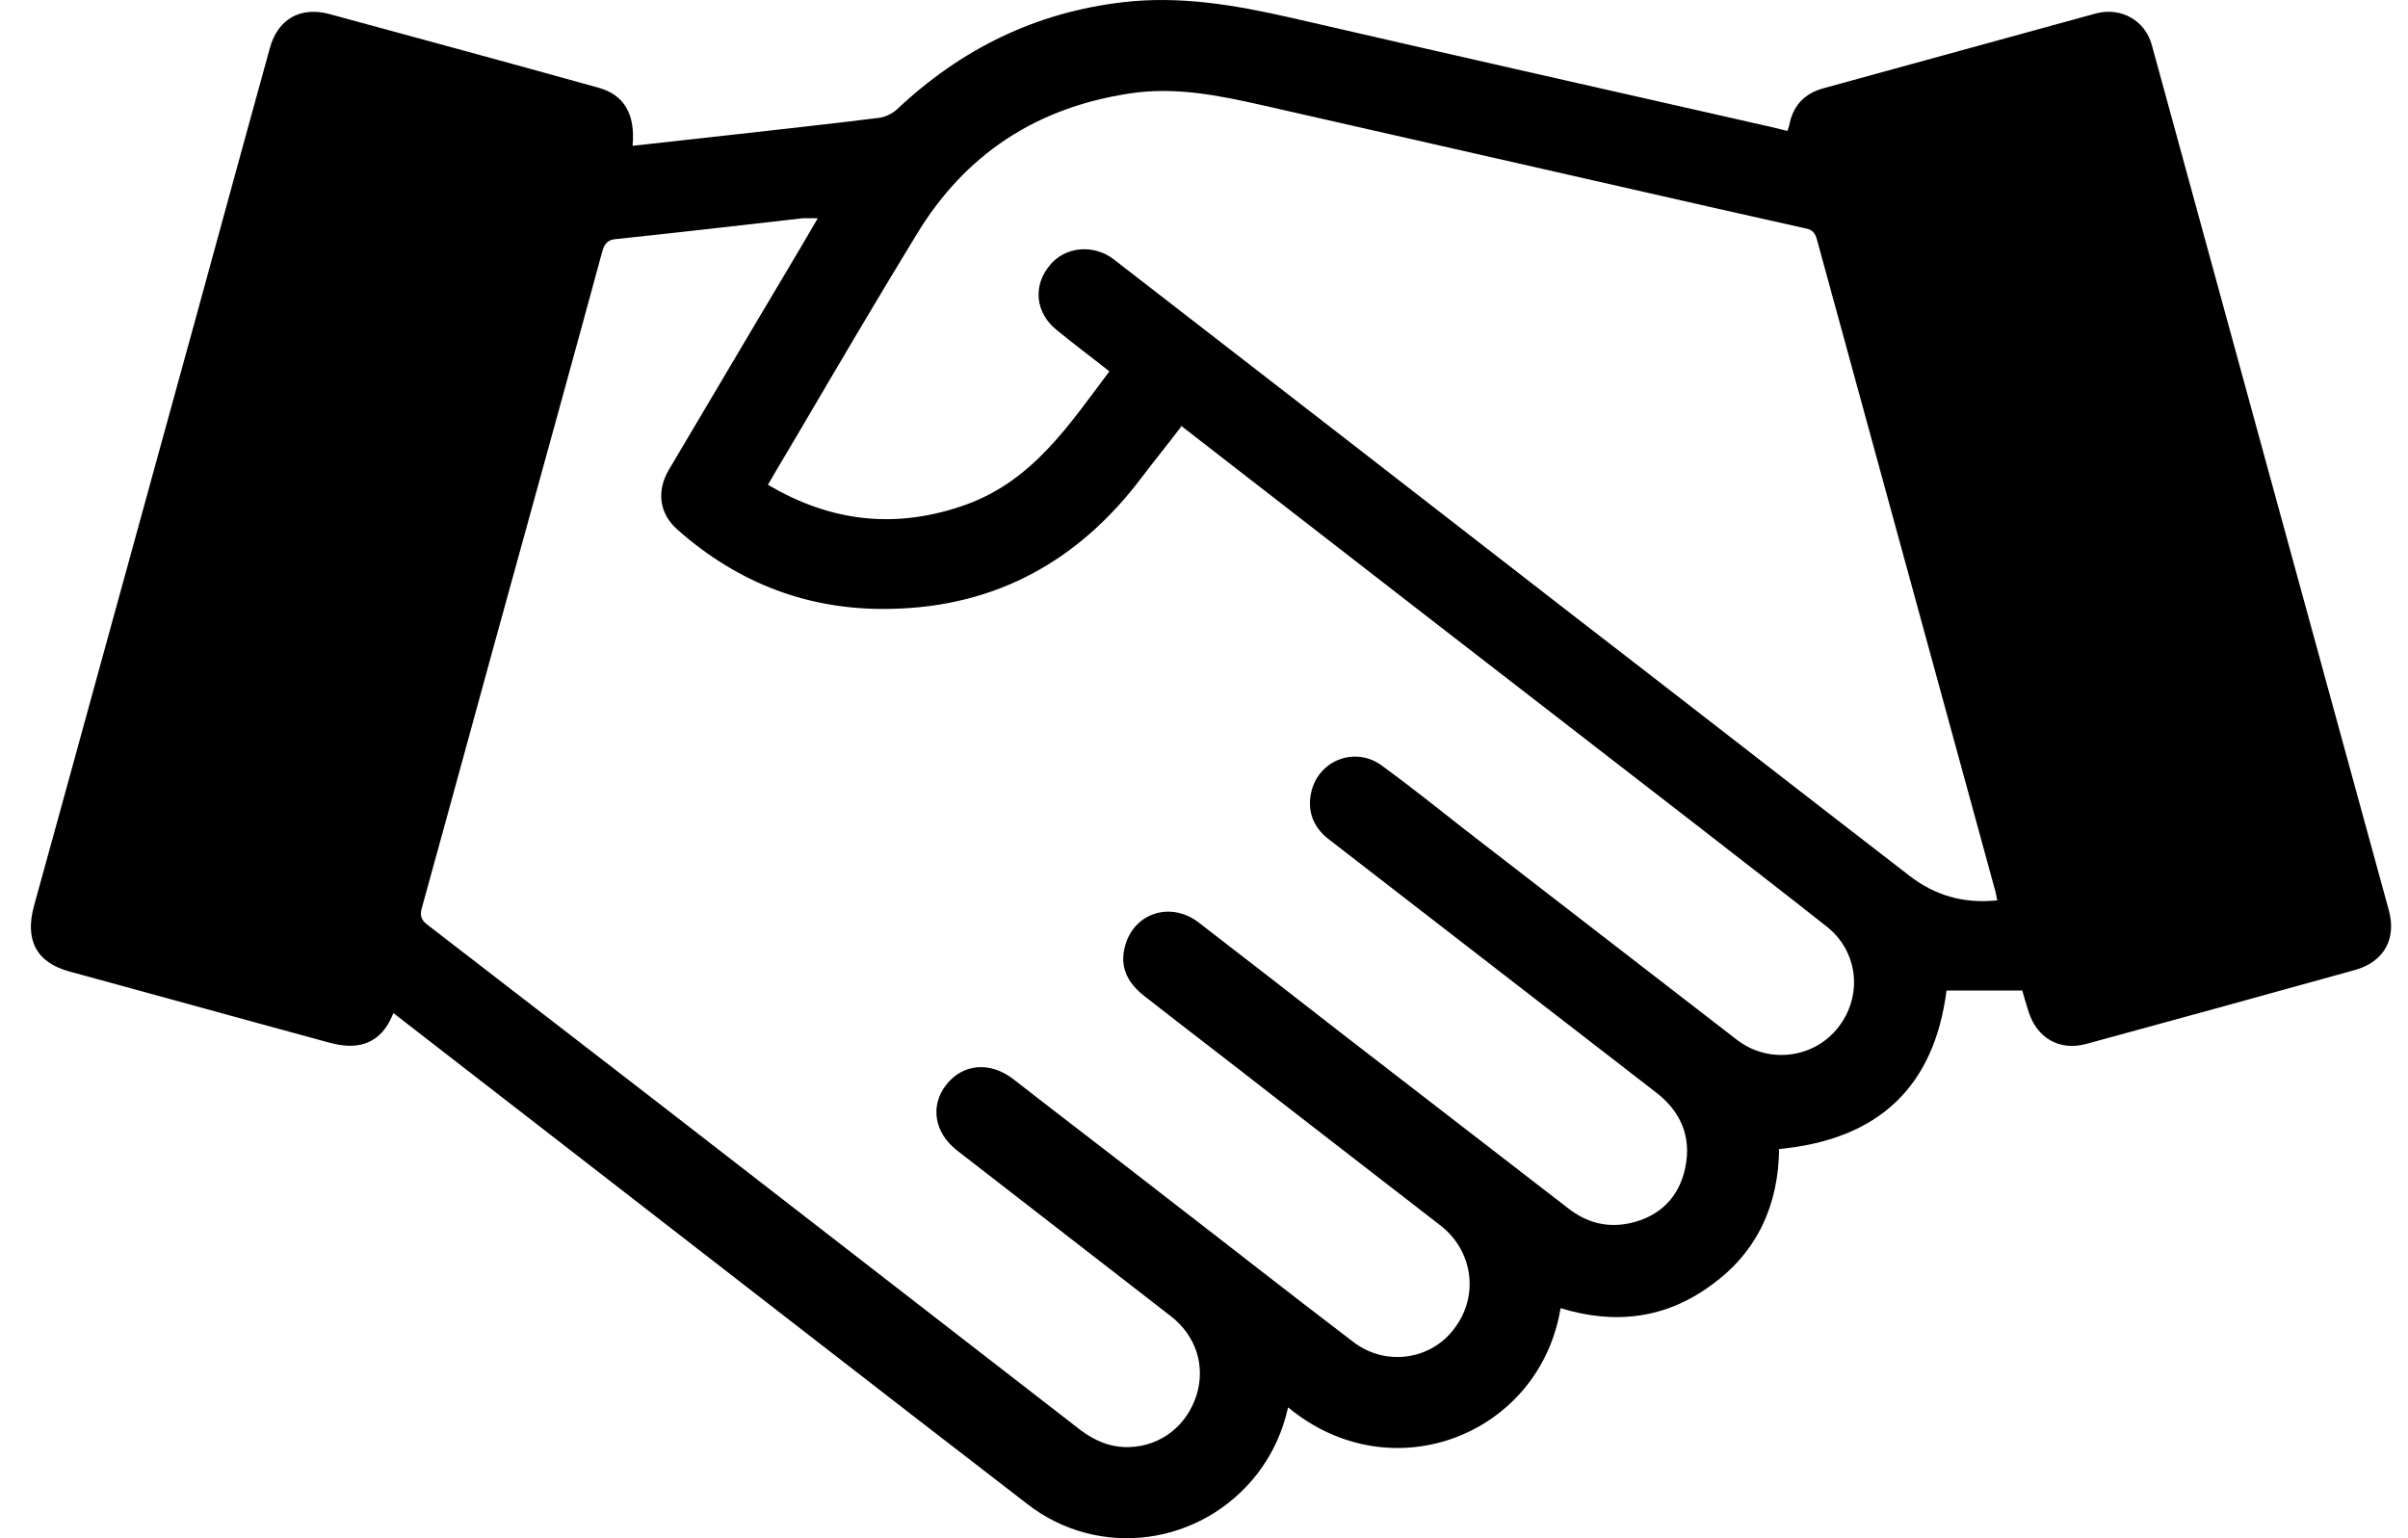 <svg width="36" height="23" viewBox="0 0 36 23" fill="none" xmlns="http://www.w3.org/2000/svg">
<path d="M30.228 14.811H29.101C28.915 16.258 28.08 17.039 26.598 17.181C26.589 18.007 26.278 18.717 25.586 19.214C24.902 19.72 24.139 19.809 23.331 19.56C23.02 21.451 20.81 22.33 19.257 21.043C19.177 21.407 19.026 21.735 18.804 22.028C17.97 23.111 16.434 23.324 15.36 22.49C13.114 20.759 10.877 19.019 8.631 17.279C7.735 16.587 6.847 15.894 5.951 15.202C5.933 15.184 5.915 15.175 5.88 15.149C5.764 15.45 5.56 15.637 5.232 15.637C5.081 15.637 4.921 15.592 4.77 15.548C3.527 15.211 2.285 14.865 1.042 14.527C0.545 14.394 0.367 14.057 0.509 13.542C1.184 11.101 1.85 8.66 2.524 6.219C3.03 4.39 3.527 2.553 4.033 0.724C4.149 0.289 4.486 0.094 4.921 0.209C6.261 0.573 7.602 0.937 8.942 1.31C9.333 1.416 9.501 1.709 9.457 2.18C9.998 2.118 10.531 2.064 11.064 2.002C11.756 1.922 12.44 1.851 13.132 1.763C13.229 1.754 13.336 1.701 13.407 1.638C14.366 0.733 15.484 0.183 16.798 0.032C17.65 -0.066 18.467 0.076 19.292 0.263C21.6 0.795 23.917 1.319 26.234 1.843C26.394 1.878 26.553 1.914 26.722 1.958C26.74 1.914 26.749 1.878 26.758 1.834C26.82 1.559 26.997 1.39 27.264 1.319C28.622 0.946 29.98 0.573 31.338 0.2C31.711 0.103 32.075 0.307 32.172 0.68C33.353 4.994 34.533 9.308 35.714 13.613C35.829 14.039 35.643 14.376 35.217 14.501C33.877 14.873 32.527 15.246 31.187 15.61C30.788 15.717 30.45 15.521 30.326 15.122C30.29 15.007 30.255 14.891 30.228 14.794V14.811ZM17.659 6.379C17.464 6.636 17.268 6.876 17.073 7.133C16.132 8.385 14.889 9.077 13.309 9.104C12.093 9.13 11.037 8.722 10.132 7.923C9.856 7.683 9.812 7.346 9.998 7.027C10.442 6.272 10.895 5.518 11.339 4.763C11.632 4.266 11.934 3.769 12.226 3.263C12.138 3.263 12.067 3.263 12.005 3.263C11.072 3.369 10.149 3.476 9.217 3.574C9.102 3.582 9.04 3.627 9.004 3.76C8.605 5.233 8.196 6.707 7.788 8.189C7.291 9.982 6.803 11.784 6.306 13.578C6.279 13.675 6.288 13.746 6.377 13.817C7.504 14.687 8.631 15.557 9.759 16.427C11.889 18.078 14.02 19.729 16.15 21.38C16.372 21.549 16.611 21.646 16.887 21.637C17.366 21.62 17.748 21.309 17.89 20.856C18.023 20.421 17.881 19.969 17.499 19.676C16.434 18.85 15.369 18.025 14.304 17.199C13.966 16.933 13.904 16.533 14.144 16.223C14.392 15.903 14.801 15.868 15.147 16.134C15.875 16.702 16.611 17.261 17.339 17.829C18.307 18.575 19.266 19.33 20.233 20.066C20.721 20.439 21.405 20.333 21.751 19.853C22.115 19.365 22.017 18.699 21.538 18.326C20.721 17.696 19.914 17.066 19.097 16.436C18.44 15.921 17.774 15.415 17.117 14.9C16.887 14.723 16.745 14.501 16.807 14.199C16.913 13.666 17.481 13.462 17.916 13.79C18.644 14.35 19.372 14.918 20.091 15.477C21.21 16.338 22.328 17.208 23.447 18.069C23.722 18.282 24.023 18.362 24.361 18.291C24.814 18.193 25.106 17.9 25.195 17.457C25.293 16.995 25.124 16.613 24.751 16.329C23.118 15.069 21.485 13.799 19.852 12.539C19.63 12.361 19.541 12.122 19.603 11.847C19.709 11.367 20.26 11.154 20.659 11.447C21.085 11.758 21.494 12.086 21.902 12.406C23.26 13.453 24.609 14.501 25.968 15.548C26.465 15.93 27.175 15.814 27.521 15.308C27.849 14.838 27.761 14.208 27.308 13.853C26.669 13.347 26.021 12.85 25.373 12.344C22.799 10.355 20.224 8.358 17.65 6.361L17.659 6.379ZM29.855 13.444C29.847 13.391 29.838 13.356 29.829 13.32C28.941 10.08 28.053 6.831 27.166 3.591C27.139 3.485 27.095 3.431 26.988 3.414C26.553 3.316 26.118 3.218 25.683 3.121C23.411 2.606 21.148 2.091 18.884 1.576C18.218 1.425 17.561 1.292 16.878 1.399C15.493 1.612 14.428 2.304 13.7 3.511C13.114 4.47 12.546 5.438 11.978 6.405C11.818 6.68 11.649 6.956 11.481 7.248C12.44 7.817 13.425 7.914 14.454 7.541C15.449 7.177 15.99 6.343 16.585 5.553C16.319 5.34 16.052 5.145 15.795 4.932C15.475 4.674 15.44 4.266 15.697 3.964C15.919 3.689 16.345 3.645 16.647 3.875C18.955 5.66 21.254 7.444 23.553 9.228C25.222 10.515 26.882 11.811 28.551 13.098C28.932 13.391 29.358 13.515 29.864 13.462L29.855 13.444Z" fill="black"/>
</svg>
